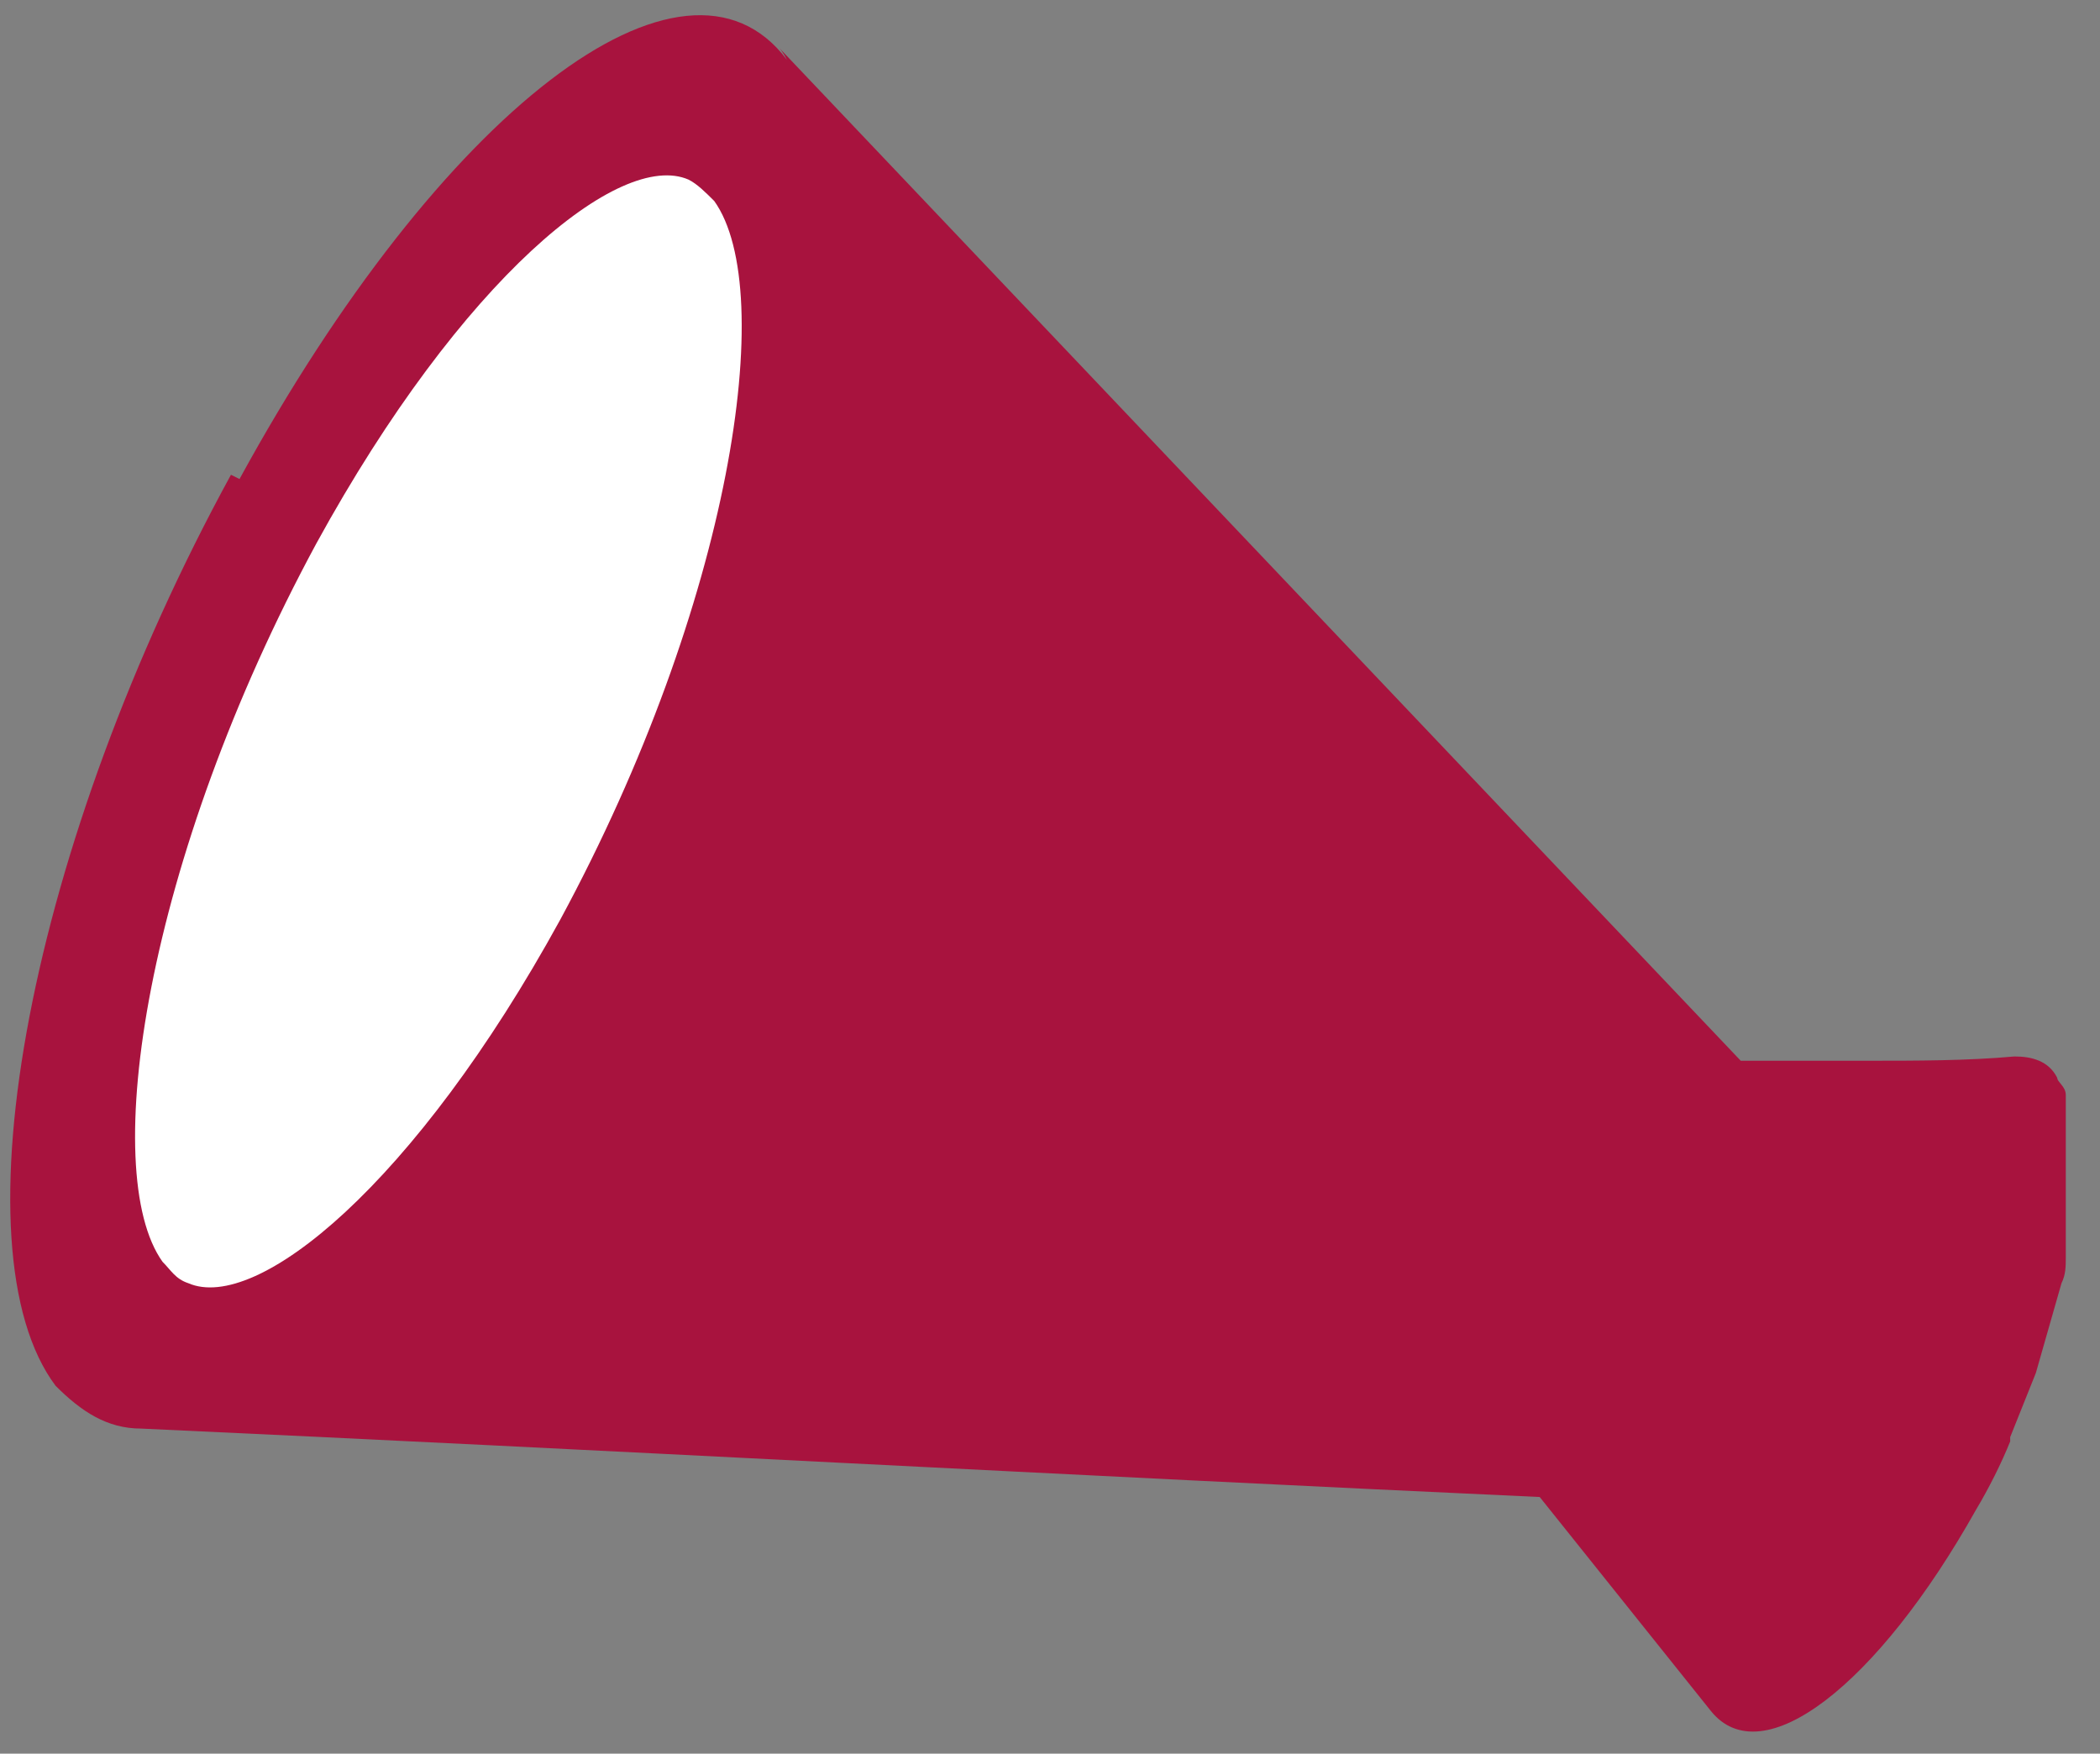 <?xml version="1.0" encoding="UTF-8"?>
<svg xmlns="http://www.w3.org/2000/svg" version="1.1" viewBox="0 0 49.1 41">
  <rect x="0" y="0" width="49.1" height="41" fill="#808080" stroke="none"/>
  <defs>
    <style>
      .cls-1 {
        fill: #fff;
      }

      .cls-2 {
        fill: #a8133e;
      }
    </style>
  </defs>
  <!-- Generator: Adobe Illustrator 28.7.2, SVG Export Plug-In . SVG Version: 1.2.0 Build 154)  -->
  <g>
    <g id="_レイヤー_2">
      <path class="cls-2" d="M5.6,11.2C10.3,2.6,16-1.8,18.4,1.4c0,0-.1-.2-.2-.3,7.5,7.9,15,15.8,22.5,23.7,1,0,2,0,3,0,1.1,0,2.3,0,3.4-.1.4,0,.8.1,1,.5,0,.1.2.2.2.4,0,0,0,.1,0,.1,0,.1,0,.2,0,.3,0,0,0,.1,0,.2,0,.1,0,.2,0,.3,0,0,0,.1,0,.2,0,.1,0,.2,0,.4v.2h0v.2c0,.1,0,.3,0,.4,0,0,0,.1,0,.2,0,.1,0,.3,0,.4,0,0,0,.1,0,.2,0,.2,0,.3,0,.5,0,0,0,.1,0,.2,0,.2,0,.4-.1.6,0,0,0,0,0,0-.2.7-.4,1.4-.6,2.1,0,0,0,0,0,0-.2.5-.4,1-.6,1.5,0,0,0,0,0,.1-.2.5-.5,1.1-.8,1.6-2.3,4.1-5,6.2-6.2,4.7l-4-5c-10.9-.5-21.8-1.1-32.7-1.6h0c-.8,0-1.4-.4-2-1-2.4-3.2-.6-12.7,4.1-21.3h0Z"/>
      <path class="cls-1" d="M3.8,29.5c.2.2.3.4.6.5,1.6.7,5.3-2.3,8.7-8.5,4-7.4,5.1-14.7,3.6-16.8-.2-.2-.4-.4-.6-.5-1.6-.7-5.3,2.3-8.7,8.5-4,7.4-5.1,14.7-3.6,16.8Z"/>
    </g>
  </g>
</svg>